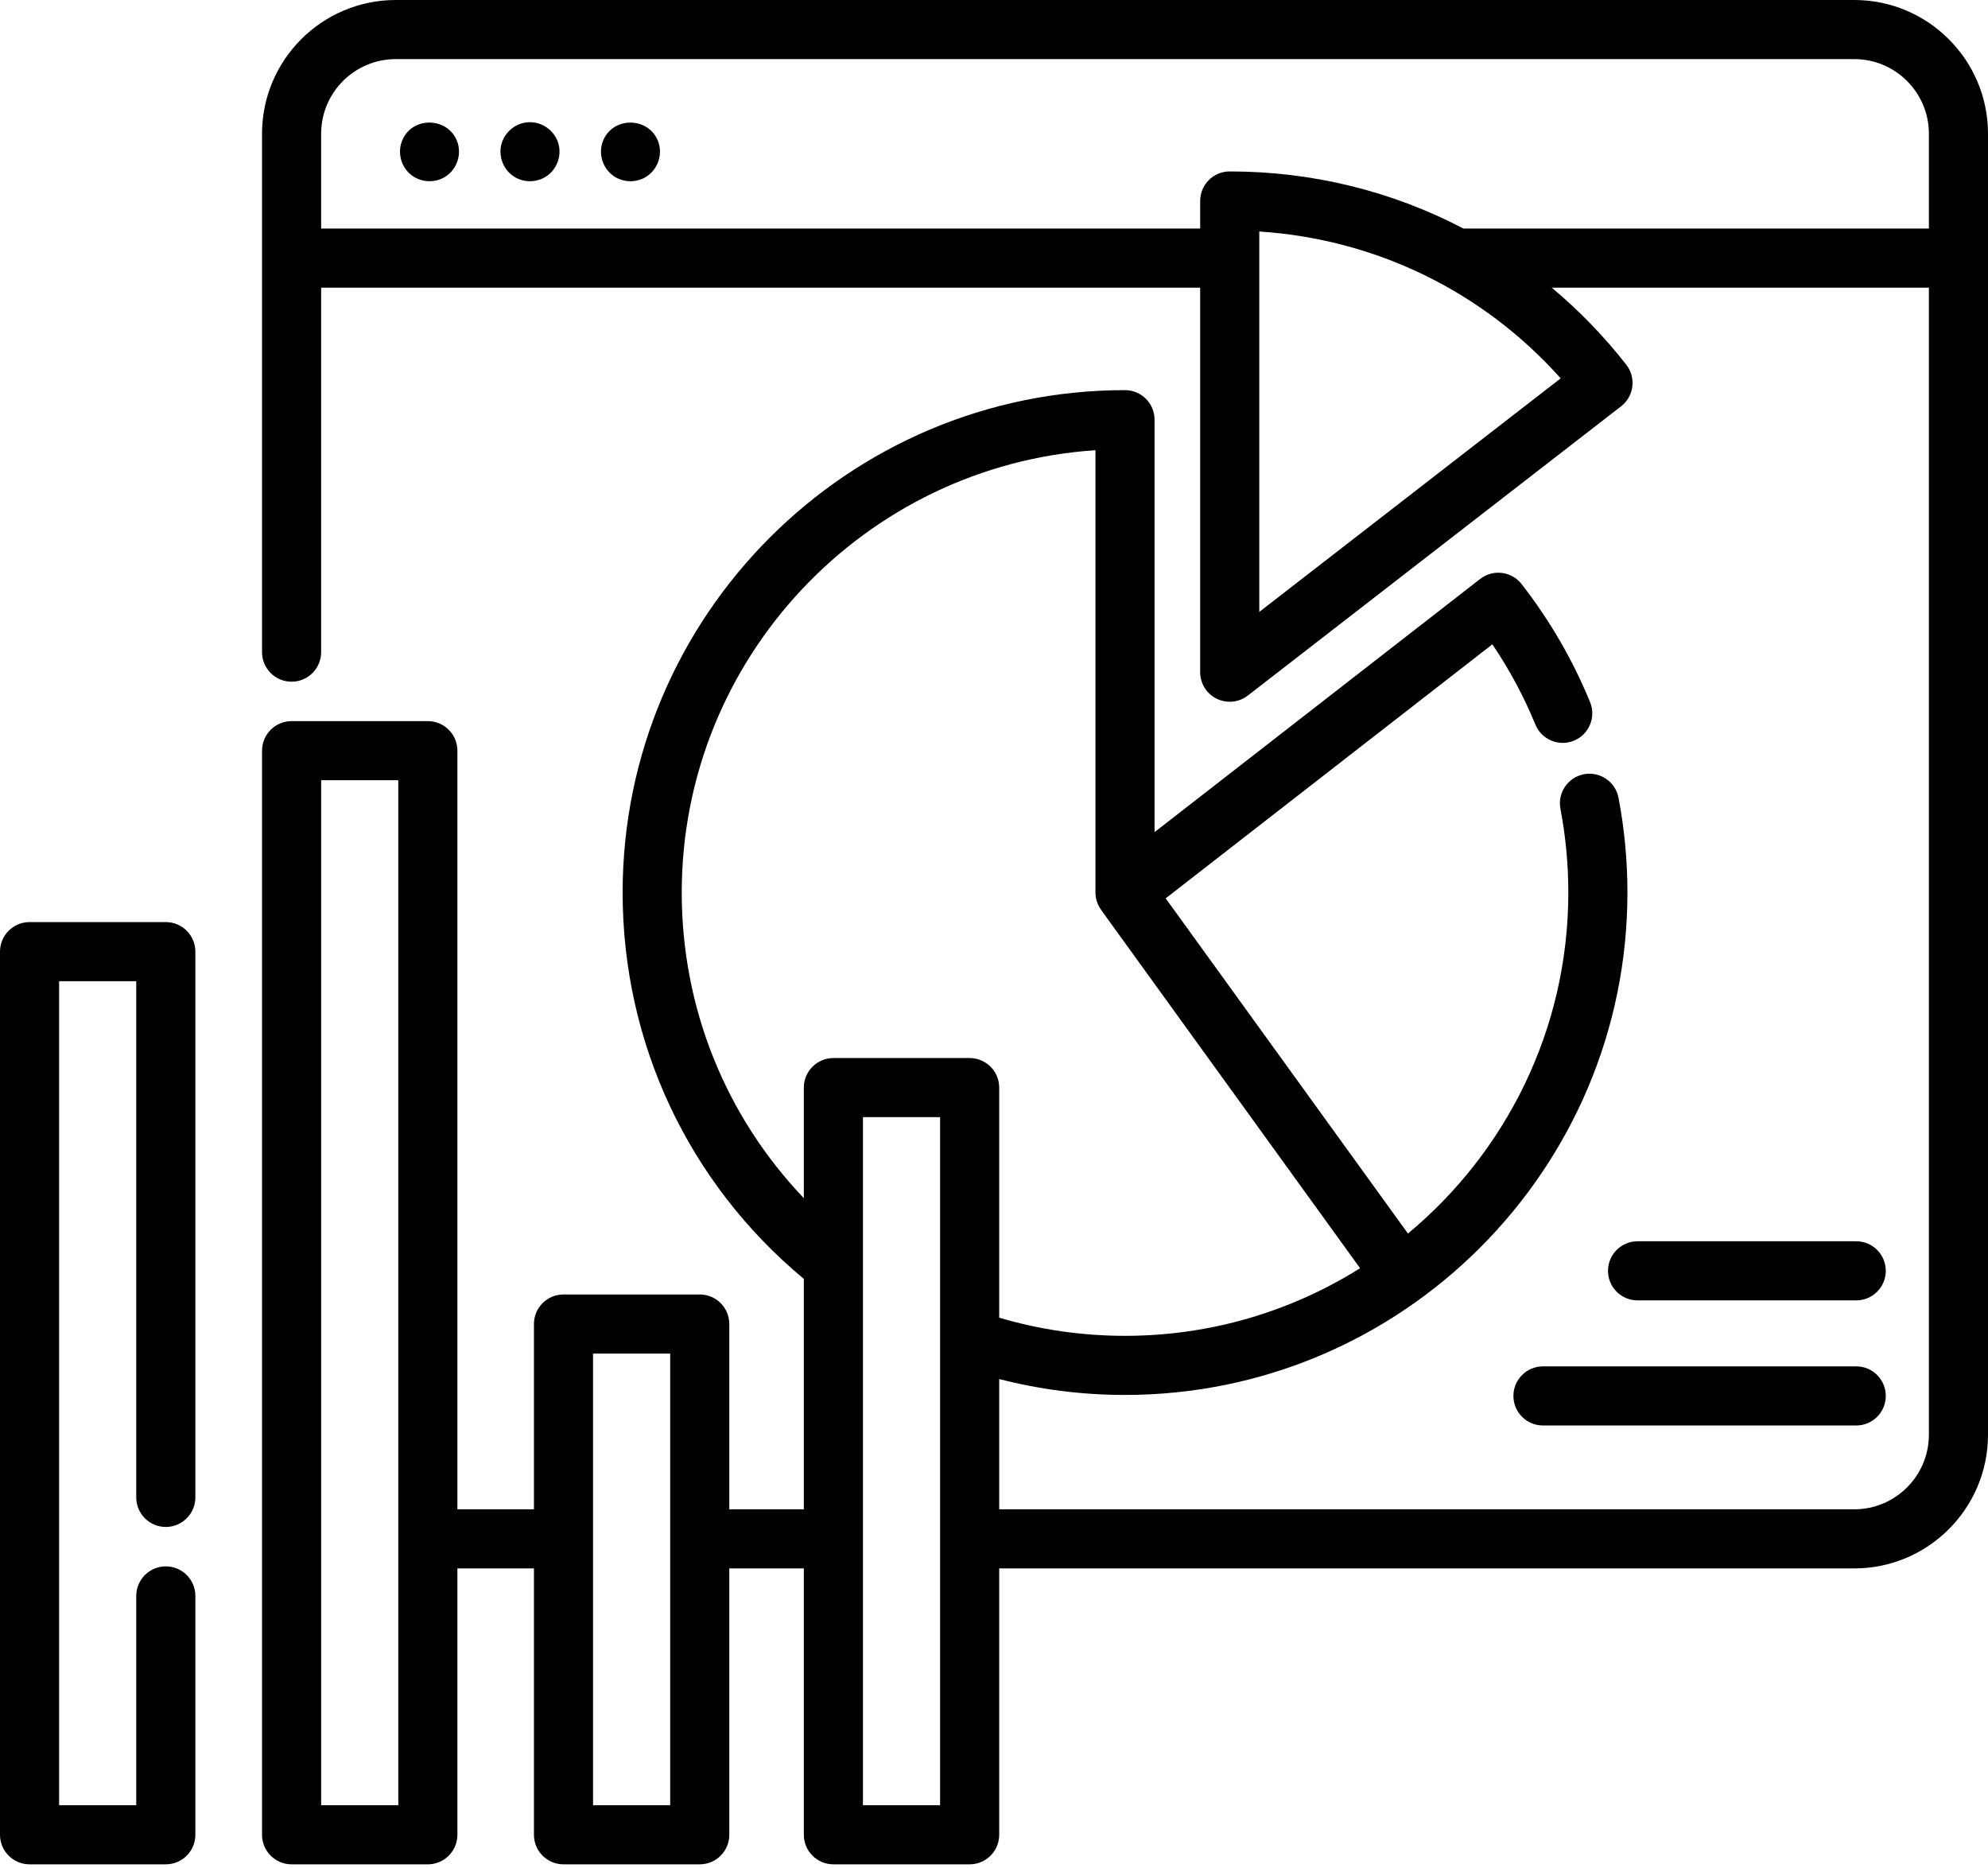 <?xml version="1.0" encoding="UTF-8"?> <svg xmlns="http://www.w3.org/2000/svg" width="512" height="481" viewBox="0 0 512 481" fill="none"> <path d="M117.644 36.164C115.125 30.203 106.457 29.965 103.715 35.879C102.343 38.84 103.05 42.441 105.449 44.664C107.882 46.914 111.601 47.309 114.465 45.645C117.691 43.766 119.097 39.617 117.644 36.164Z" fill="black"></path> <path d="M169.402 36.164C166.824 30.07 157.922 30.008 155.347 36.164C154.047 39.273 155.031 42.969 157.664 45.055C160.109 46.992 163.601 47.203 166.273 45.613C169.465 43.715 170.847 39.598 169.402 36.164Z" fill="black"></path> <path d="M143.524 36.164C142.348 33.379 139.606 31.5 136.571 31.469C133.219 31.434 130.199 33.676 129.215 36.867C128.305 39.824 129.371 43.141 131.785 45.055C134.321 47.062 137.957 47.203 140.656 45.449C143.68 43.477 144.93 39.5 143.524 36.164Z" fill="black"></path> <path d="M477.566 0H101.918C82.93 0 67.484 15.449 67.484 34.434V167.953C67.484 172.156 70.891 175.562 75.094 175.562C79.297 175.562 82.707 172.156 82.707 167.953V74.086H309.098V173.117C309.098 176.02 310.75 178.672 313.359 179.949C314.422 180.473 315.566 180.727 316.707 180.727C318.363 180.727 320.012 180.188 321.371 179.133L417.508 104.633C419.109 103.395 420.148 101.566 420.398 99.559C420.652 97.551 420.09 95.527 418.844 93.93C413.086 86.559 406.641 79.934 399.645 74.086H496.777V369.488C496.777 380.078 488.16 388.699 477.566 388.699H257.34V355.148C267.863 357.867 278.719 359.246 289.742 359.246C361.09 359.246 419.137 301.203 419.137 229.859C419.137 221.652 418.363 213.434 416.836 205.441C416.047 201.313 412.055 198.609 407.93 199.395C403.801 200.184 401.094 204.172 401.883 208.301C403.23 215.355 403.914 222.609 403.914 229.859C403.914 265.133 387.832 296.723 362.613 317.68L300.219 231.355L384.348 165.938C388.746 172.43 392.461 179.352 395.43 186.594C397.023 190.484 401.469 192.344 405.359 190.75C409.25 189.152 411.109 184.707 409.516 180.816C405.059 169.953 399.129 159.73 391.887 150.43C389.305 147.113 384.523 146.516 381.211 149.098L297.352 214.301V108.086C297.352 103.883 293.945 100.473 289.742 100.473C218.395 100.473 160.355 158.516 160.355 229.859C160.355 268.613 177.316 304.66 207.023 329.359V388.699H187.828V340.984C187.828 336.781 184.422 333.371 180.215 333.371H145.125C140.918 333.371 137.512 336.781 137.512 340.984V388.699H117.801V193.328C117.801 189.121 114.395 185.715 110.191 185.715H75.098C70.894 185.715 67.488 189.121 67.488 193.328V472.52C67.488 476.723 70.894 480.129 75.098 480.129H110.191C114.395 480.129 117.801 476.723 117.801 472.52V403.922H137.512V472.52C137.512 476.723 140.918 480.129 145.125 480.129H180.215C184.422 480.129 187.828 476.723 187.828 472.52V403.922H207.023V472.52C207.023 476.723 210.43 480.129 214.637 480.129H249.727C253.934 480.129 257.34 476.723 257.34 472.52V403.922H477.566C496.551 403.922 512 388.477 512 369.488V34.434C512 15.449 496.551 0 477.566 0V0ZM82.711 464.906V200.938H102.578V464.906H82.711ZM152.734 464.906V348.598H172.605V464.906H152.734ZM175.578 229.859C175.578 169.469 222.715 119.879 282.129 115.945V229.859C282.129 231.492 282.668 233.035 283.59 234.309L283.578 234.32L350.281 326.609C332.723 337.637 311.965 344.023 289.742 344.023C278.668 344.023 267.797 342.445 257.34 339.348V280.098C257.34 275.891 253.934 272.484 249.727 272.484H214.637C210.43 272.484 207.023 275.891 207.023 280.098V308.566C186.871 287.461 175.578 259.562 175.578 229.859V229.859ZM222.246 464.906V287.707H242.117V464.906H222.246ZM324.32 157.59V59.621C354.312 61.574 381.949 75.039 401.945 97.438L324.32 157.59ZM376.91 58.863C358.641 49.289 338.094 44.148 316.707 44.148C312.504 44.148 309.098 47.559 309.098 51.762V58.863H82.707V34.434C82.707 23.84 91.324 15.223 101.918 15.223H477.566C488.16 15.223 496.777 23.84 496.777 34.434V58.863H376.91Z" fill="black"></path> <path d="M42.703 237.469H7.613C3.406 237.469 0 240.879 0 245.082V472.52C0 476.723 3.406 480.129 7.613 480.129H42.703C46.906 480.129 50.316 476.723 50.316 472.52V411.008C50.316 406.805 46.906 403.395 42.703 403.395C38.5 403.395 35.09 406.805 35.09 411.008V464.906H15.223V252.691H35.09V385.633C35.09 389.836 38.5 393.246 42.703 393.246C46.906 393.246 50.316 389.836 50.316 385.633V245.082C50.316 240.879 46.906 237.469 42.703 237.469V237.469Z" fill="black"></path> <path d="M478.066 351.887H397.387C393.184 351.887 389.773 355.297 389.773 359.5C389.773 363.703 393.184 367.113 397.387 367.113H478.066C482.27 367.113 485.676 363.703 485.676 359.5C485.676 355.297 482.27 351.887 478.066 351.887Z" fill="black"></path> <path d="M478.066 319.672H421.742C417.539 319.672 414.133 323.082 414.133 327.285C414.133 331.488 417.539 334.895 421.742 334.895H478.066C482.27 334.895 485.676 331.488 485.676 327.285C485.676 323.082 482.27 319.672 478.066 319.672V319.672Z" fill="black"></path> </svg> 